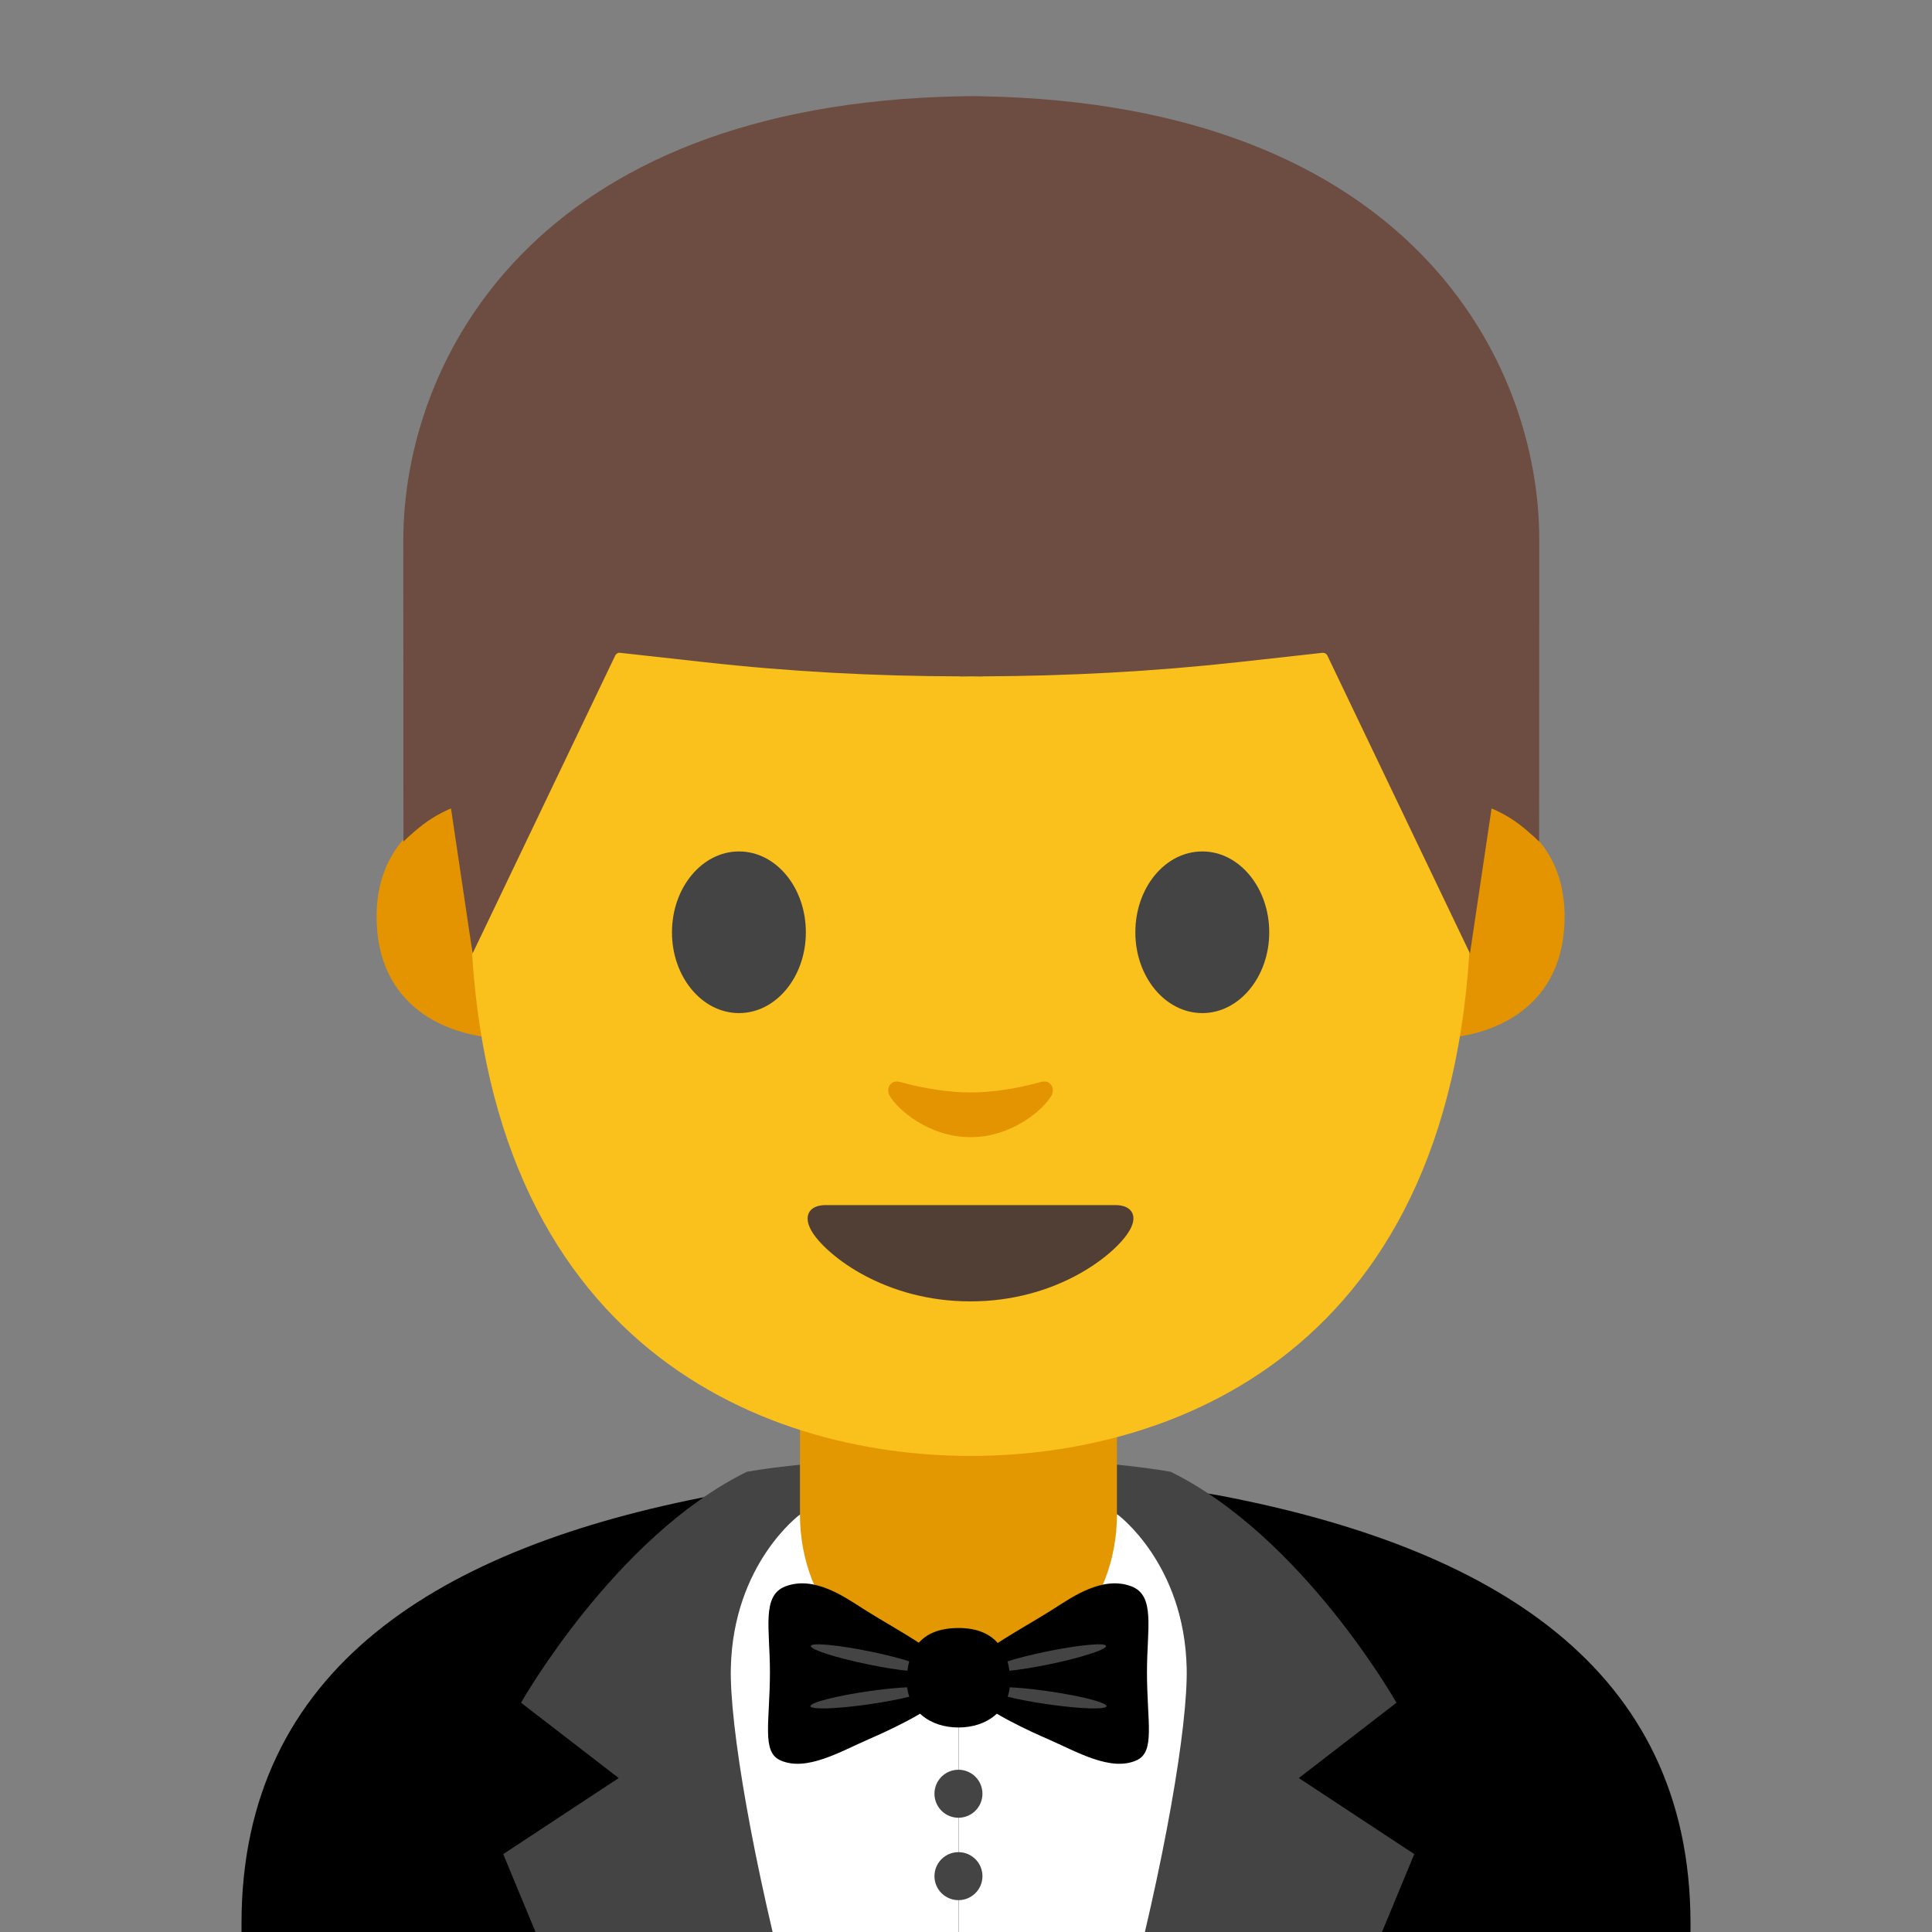 <svg width="128" height="128" style="enable-background:new 0 0 128 128;" xmlns="http://www.w3.org/2000/svg" xmlns:xlink="http://www.w3.org/1999/xlink">
  <rect width="100%" height="100%" fill="#808080" stroke="none"/>
  <g id="Layer_3">
    <g>
      <g id="XMLID_332_">
        <defs>
          <rect id="XMLID_333_" height="128" width="128" x="0" y="0.21"/>
        </defs>
        <clipPath id="XMLID_2_">
          <use style="overflow:visible;" xlink:href="#XMLID_333_"/>
        </clipPath>
        <g style="clip-path:url(#XMLID_2_);">
          <path id="XMLID_897_" d="M80.74,99.07c-5.7-1.08-27.77-1.08-33.47,0C29.22,102.5,16,110.46,16,127.44v20.9l48,0.01l48-0.01 v-20.9C112,110.46,98.78,102.5,80.74,99.07z"/>
          <polygon points="63.52,98.26 79.54,100.48 79.54,135.38 63.52,135.38 " style="fill:#FFFFFF;"/>
          <path d="M74.04,100.34c0,0,4.42,3.24,4.58,10.16c0.18,7.55-6.16,36.54-15.58,53.11l14.68-2.22 l15.98-38.55l-7.65-5.04l6.47-4.99c0,0-6.22-11-14.96-15.3c-4.25-0.76-12.37-1.1-14.03-1.05l-0.02,1.8L74.04,100.34z" style="fill:#444444;"/>
          <polygon points="63.52,98.26 47.5,100.48 47.5,135.38 63.52,135.38 " style="fill:#FFFFFF;"/>
          <path d="M53,100.34c0,0-4.42,3.24-4.58,10.16c-0.18,7.55,6.16,36.54,15.58,53.11l-14.68-2.22 l-15.98-38.55l7.65-5.04l-6.47-4.99c0,0,6.22-11,14.96-15.3c4.25-0.76,12.37-1.1,14.03-1.05l0.02,1.8L53,100.34z" style="fill:#444444;"/>
          <path id="XMLID_896_" d="M63.5,111.35L63.5,111.35c-6.08,0-10.5-4.93-10.5-11.01V91h21v9.34 C74,106.42,69.58,111.35,63.5,111.35z" style="fill:#E39700;"/>
          <g>
            <g id="XMLID_462_">
              <path id="XMLID_464_" d="M97.56,53.12c0,0,6.1,1.06,6.1,7.62c0,5.79-4.45,8.08-8.9,8.08v-15.7H97.56z" style="fill:#E39400;"/>
              <path id="XMLID_463_" d="M31.05,53.12c0,0-6.1,1.06-6.1,7.62c0,5.79,4.45,8.08,8.9,8.08v-15.7H31.05z" style="fill:#E39400;"/>
            </g>
            <path id="XMLID_461_" d="M64.31,10.12c-26.28,0-33.16,20.37-33.16,48.99 c0,29.68,19.07,37.35,33.16,37.35c13.88,0,33.16-7.45,33.16-37.35C97.46,30.49,90.59,10.12,64.31,10.12z" style="fill:#FAC01B;"/>
            <path id="XMLID_460_" d="M53.39,61.77c0,2.95-1.98,5.35-4.43,5.35c-2.45,0-4.44-2.4-4.44-5.35 c0-2.96,1.99-5.36,4.44-5.36C51.41,56.41,53.39,58.8,53.39,61.77" style="fill:#444444;"/>
            <path id="XMLID_459_" d="M75.22,61.77c0,2.95,1.98,5.35,4.44,5.35c2.44,0,4.43-2.4,4.43-5.35 c0-2.96-1.99-5.36-4.43-5.36C77.2,56.41,75.22,58.8,75.22,61.77" style="fill:#444444;"/>
            <path id="XMLID_458_" d="M73.9,79.84c-1.34,0-9.6,0-9.6,0s-8.25,0-9.6,0c-1.1,0-1.57,0.74-0.85,1.85 c1.02,1.55,4.8,4.53,10.44,4.53s9.42-2.98,10.44-4.53C75.48,80.58,75,79.84,73.9,79.84z" style="fill:#513F35;"/>
            <path id="XMLID_457_" d="M68.94,71.69c-1.63,0.46-3.33,0.69-4.64,0.69c-1.31,0-3-0.23-4.64-0.69 c-0.7-0.2-0.97,0.46-0.72,0.9c0.52,0.91,2.6,2.75,5.36,2.75c2.75,0,4.84-1.84,5.36-2.75C69.91,72.15,69.64,71.49,68.94,71.69z" style="fill:#E39400;"/>
            <path id="XMLID_456_" d="M65.1,6.38c0,0-0.51-0.02-0.73-0.01c-0.22,0-0.73,0.01-0.73,0.01 C35.27,6.92,26.72,23.99,26.72,35.82c0,11.5,0.01,19.94,0.01,19.94s0.45-0.47,1.28-1.12c0.89-0.69,1.87-1.08,1.87-1.08 l1.43,9.61l9.45-19.74c0.06-0.12,0.19-0.2,0.32-0.18l5.6,0.62c5.63,0.63,11.28,0.93,16.94,0.94v0.01 c0.24,0,0.49-0.01,0.73-0.01c0.24,0,0.49,0.01,0.73,0.01v-0.01c5.65-0.02,11.31-0.32,16.94-0.94l5.6-0.62 c0.13-0.01,0.26,0.06,0.32,0.18l9.45,19.74l1.43-9.61c0,0,0.98,0.39,1.87,1.08c0.83,0.65,1.28,1.12,1.28,1.12 s0.01-8.45,0.01-19.94C102.01,23.99,93.46,6.92,65.1,6.38z" style="fill:#6D4C41;"/>
          </g>
        </g>
        <g style="clip-path:url(#XMLID_2_);">
          <g>
            <g>
              <path d="M65.37,109.34c1.55-1.07,3.01-1.84,4.5-2.79c1.19-0.76,3.2-2.17,5.09-1.45c1.6,0.61,1.03,2.8,1.03,5.66 c0,3.36,0.57,5.31-0.7,5.87c-1.71,0.76-3.96-0.58-5.84-1.4c-1.07-0.46-4.13-1.86-4.65-2.67S64.31,109.87,65.37,109.34z"/>
              <path d="M73.28,109.05c0.03,0.24-1.66,0.78-3.79,1.22c-2.13,0.44-3.88,0.6-3.91,0.36 s1.66-0.78,3.79-1.22C71.49,108.98,73.25,108.81,73.28,109.05z" style="fill:#444444;"/>
              <path d="M73.31,113.04c-0.02,0.24-1.78,0.18-3.92-0.13c-2.14-0.31-3.86-0.75-3.84-0.99 c0.02-0.24,1.78-0.18,3.92,0.13S73.33,112.8,73.31,113.04z" style="fill:#444444;"/>
            </g>
            <g>
              <path d="M61.63,109.34c-1.55-1.07-3.01-1.84-4.5-2.79c-1.19-0.76-3.2-2.17-5.09-1.45c-1.6,0.61-1.03,2.8-1.03,5.66 c0,3.36-0.57,5.31,0.7,5.87c1.71,0.76,3.96-0.58,5.84-1.4c1.07-0.46,4.13-1.86,4.65-2.67S62.69,109.87,61.63,109.34z"/>
              <path d="M53.72,109.05c-0.03,0.24,1.66,0.78,3.79,1.22c2.13,0.44,3.88,0.6,3.91,0.36 c0.03-0.24-1.66-0.78-3.79-1.22C55.51,108.98,53.75,108.81,53.72,109.05z" style="fill:#444444;"/>
              <path d="M53.69,113.04c0.02,0.24,1.78,0.18,3.92-0.13c2.14-0.31,3.86-0.75,3.84-0.99 s-1.78-0.18-3.92,0.13C55.39,112.36,53.67,112.8,53.69,113.04z" style="fill:#444444;"/>
            </g>
          </g>
          <path d="M66.92,111.38c0,1.95-1.53,3.07-3.42,3.07s-3.42-1.12-3.42-3.07s0.85-3.52,3.42-3.52 C65.96,107.85,66.92,109.43,66.92,111.38z"/>
        </g>
      </g>
      <circle cx="63.5" cy="118.84" r="1.59" style="fill:#444444;"/>
      <circle cx="63.5" cy="124.3" r="1.59" style="fill:#444444;"/>
    </g>
  </g>
</svg>